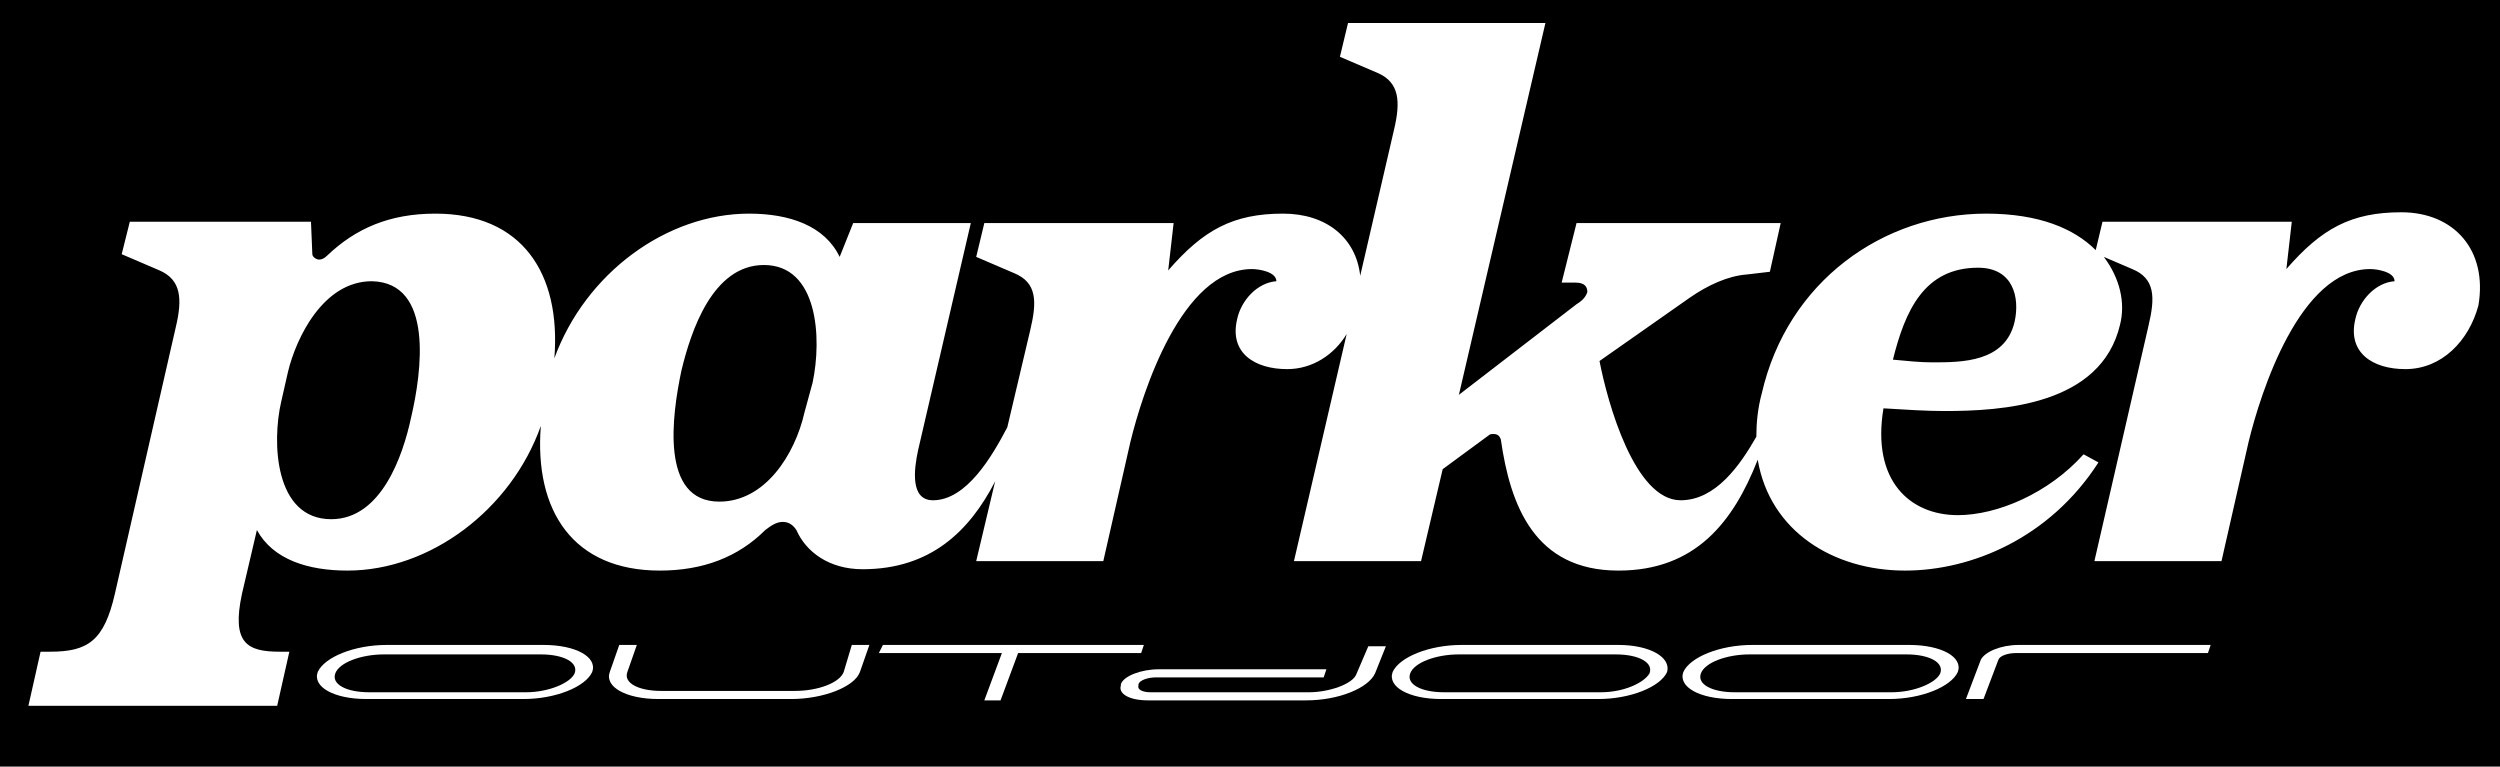<svg enable-background="new 0 0 184.9 56.7" viewBox="0 0 184.9 56.7" xmlns="http://www.w3.org/2000/svg"><path d="m0 0h184.9v56.7h-184.9z"/><g fill="#fff"><path d="m40.2 47.7h-11.6c-2.4 0-4.6.9-5.1 2-.4 1.1 1.2 2 3.6 2h11.6c2.4 0 4.6-.9 5.1-2 .4-1.1-1.2-2-3.6-2zm-1.3 3.5h-11.6c-1.7 0-2.8-.6-2.5-1.4s1.9-1.4 3.6-1.4h11.6c1.7 0 2.8.6 2.5 1.4-.3.7-1.9 1.4-3.6 1.4z"/><path d="m62.4 49.7c-.3.8-1.9 1.4-3.6 1.4h-9.9c-1.7 0-2.8-.6-2.5-1.4l.7-2h-1.3l-.7 2c-.4 1.1 1.2 2 3.6 2h9.8c2.4 0 4.7-.9 5.1-2l.7-2h-1.3z"/><path d="m84.6 47.7h-19.3l-.3.6h9.1l-1.3 3.5h1.2l1.3-3.5h9.1z"/><path d="m100.3 49.9c-.3.7-2 1.3-3.5 1.3h-11.7c-.6 0-1-.2-.9-.5v-.1c.1-.3.7-.5 1.3-.5h12.4l.2-.6h-12.4c-1.3 0-2.6.5-2.8 1.1v.1c-.2.6.6 1.1 2 1.1h11.7c2.4 0 4.6-.9 5.1-2l.8-2h-1.3z"/><path d="m119.7 47.7h-11.6c-2.4 0-4.6.9-5.1 2-.4 1.1 1.2 2 3.6 2h11.6c2.4 0 4.6-.9 5.1-2 .3-1.1-1.3-2-3.6-2zm-1.3 3.5h-11.6c-1.7 0-2.8-.6-2.5-1.4s1.9-1.4 3.6-1.4h11.6c1.7 0 2.8.6 2.5 1.4-.4.7-1.9 1.4-3.6 1.4z"/><path d="m141.2 47.7h-11.6c-2.4 0-4.6.9-5.1 2-.4 1.1 1.2 2 3.6 2h11.6c2.4 0 4.6-.9 5.1-2 .4-1.1-1.2-2-3.6-2zm-1.3 3.5h-11.6c-1.7 0-2.8-.6-2.5-1.4s1.9-1.4 3.6-1.4h11.6c1.7 0 2.8.6 2.5 1.4-.3.7-1.9 1.4-3.6 1.4z"/><path d="m146.5 48.8-1.1 2.9h1.3l1.1-2.9c.1-.3.7-.5 1.3-.5h14.2l.2-.6h-14.2c-1.3 0-2.5.5-2.8 1.1z"/><path d="m177.6 15.7c-3.7 0-5.9 1.2-8.5 4.2l.4-3.5h-14l-.5 2.1c-1.6-1.6-4.2-2.7-8.1-2.7-7.6 0-14.7 5-16.6 13.3-.3 1.1-.4 2.2-.4 3.2-1.2 2.1-3 4.7-5.6 4.7-3.4 0-5.4-7.2-6-10.3l6.7-4.7c1.3-.9 2.8-1.6 4.2-1.7l1.7-.2.8-3.6h-15.1l-1.1 4.4h1c.7 0 .9.3.9.7-.1.3-.3.6-.8.9l-8.7 6.7 6.4-27.5h-14.6l-.6 2.5 2.8 1.2c1.6.7 1.7 2.1 1.2 4.2l-2.5 10.8c-.3-2.8-2.5-4.6-5.7-4.6-3.7 0-5.9 1.2-8.5 4.2l.4-3.5h-14l-.6 2.5 2.8 1.2c1.7.7 1.7 2.1 1.2 4.2l-1.7 7.2c-1.1 2.1-3 5.4-5.5 5.4-1.7 0-1.4-2.3-1.1-3.7l3.9-16.8h-8.7l-1 2.5c-1.1-2.3-3.7-3.2-6.7-3.2-6.1 0-12.1 4.4-14.4 10.7.5-6.3-2.4-10.7-8.8-10.7-3.4 0-5.9 1.1-8 3.1-.2.2-.4.3-.6.3s-.5-.2-.5-.4l-.1-2.4h-13.4l-.6 2.4 2.8 1.2c1.6.7 1.7 2.1 1.2 4.2l-4.5 19.7c-.8 3.5-2 4.3-4.8 4.3h-.7l-.9 4h18.4l.9-4h-.7c-2.4 0-3.6-.6-2.8-4.3l1.1-4.7c1.2 2.2 3.8 3 6.7 3 6.1 0 12.1-4.5 14.3-10.7-.5 6.3 2.4 10.7 8.8 10.7 3.2 0 5.8-1 7.8-3 .4-.3.8-.6 1.3-.6s.8.3 1 .6c.7 1.6 2.4 2.9 4.9 2.9 5 0 7.9-2.8 9.8-6.5l-1.4 5.9h9.4l2-8.8c.9-3.7 3.8-12.8 9-12.8.5 0 1.8.2 1.8.9-1.4.1-2.6 1.4-2.9 2.8-.6 2.5 1.3 3.7 3.7 3.7 1.9 0 3.5-1.1 4.4-2.6l-3.9 16.8h9.4l1.6-6.8 3.4-2.5c.1-.1.2-.1.4-.1s.4.1.5.4c.7 4.9 2.5 9.7 8.7 9.7 5.7 0 8.5-3.6 10.3-8.2.9 5.3 5.6 8.2 10.9 8.2 4.9 0 10.7-2.4 14.3-8l-1.1-.6c-2.6 2.9-6.4 4.5-9.3 4.5-3.5 0-6.4-2.5-5.5-7.9 1.6.1 3.2.2 4.5.2 4.2 0 11.6-.4 13-6.4.4-1.6 0-3.4-1.2-5l2.1.9c1.7.7 1.7 2.1 1.2 4.2l-4 17.4h9.4l2-8.8c.9-3.7 3.8-12.8 9-12.8.5 0 1.8.2 1.8.9-1.4.1-2.6 1.4-2.9 2.8-.6 2.5 1.3 3.7 3.7 3.7 2.7 0 4.7-2.1 5.4-4.7.7-4.1-1.8-6.9-5.7-6.9zm-147.2 15.2c-.6 2.8-2.2 7.5-5.9 7.5-4.2 0-4.4-5.7-3.7-8.7l.5-2.2c.6-2.5 2.6-6.7 6.2-6.7 4.6.1 3.7 6.7 2.9 10.1zm29.7-2.6-.6 2.2c-.7 3.1-2.9 6.6-6.3 6.6-4.4 0-3.5-6.4-2.8-9.7.7-2.9 2.3-7.8 6.1-7.8 4 0 4.3 5.4 3.6 8.7zm88.9-4.5c-.7 3-3.9 3-6.1 3-.9 0-1.8-.1-2.9-.2.9-3.6 2.3-6.8 6.3-6.8 2.6 0 3.1 2.2 2.7 4z"/></g></svg>